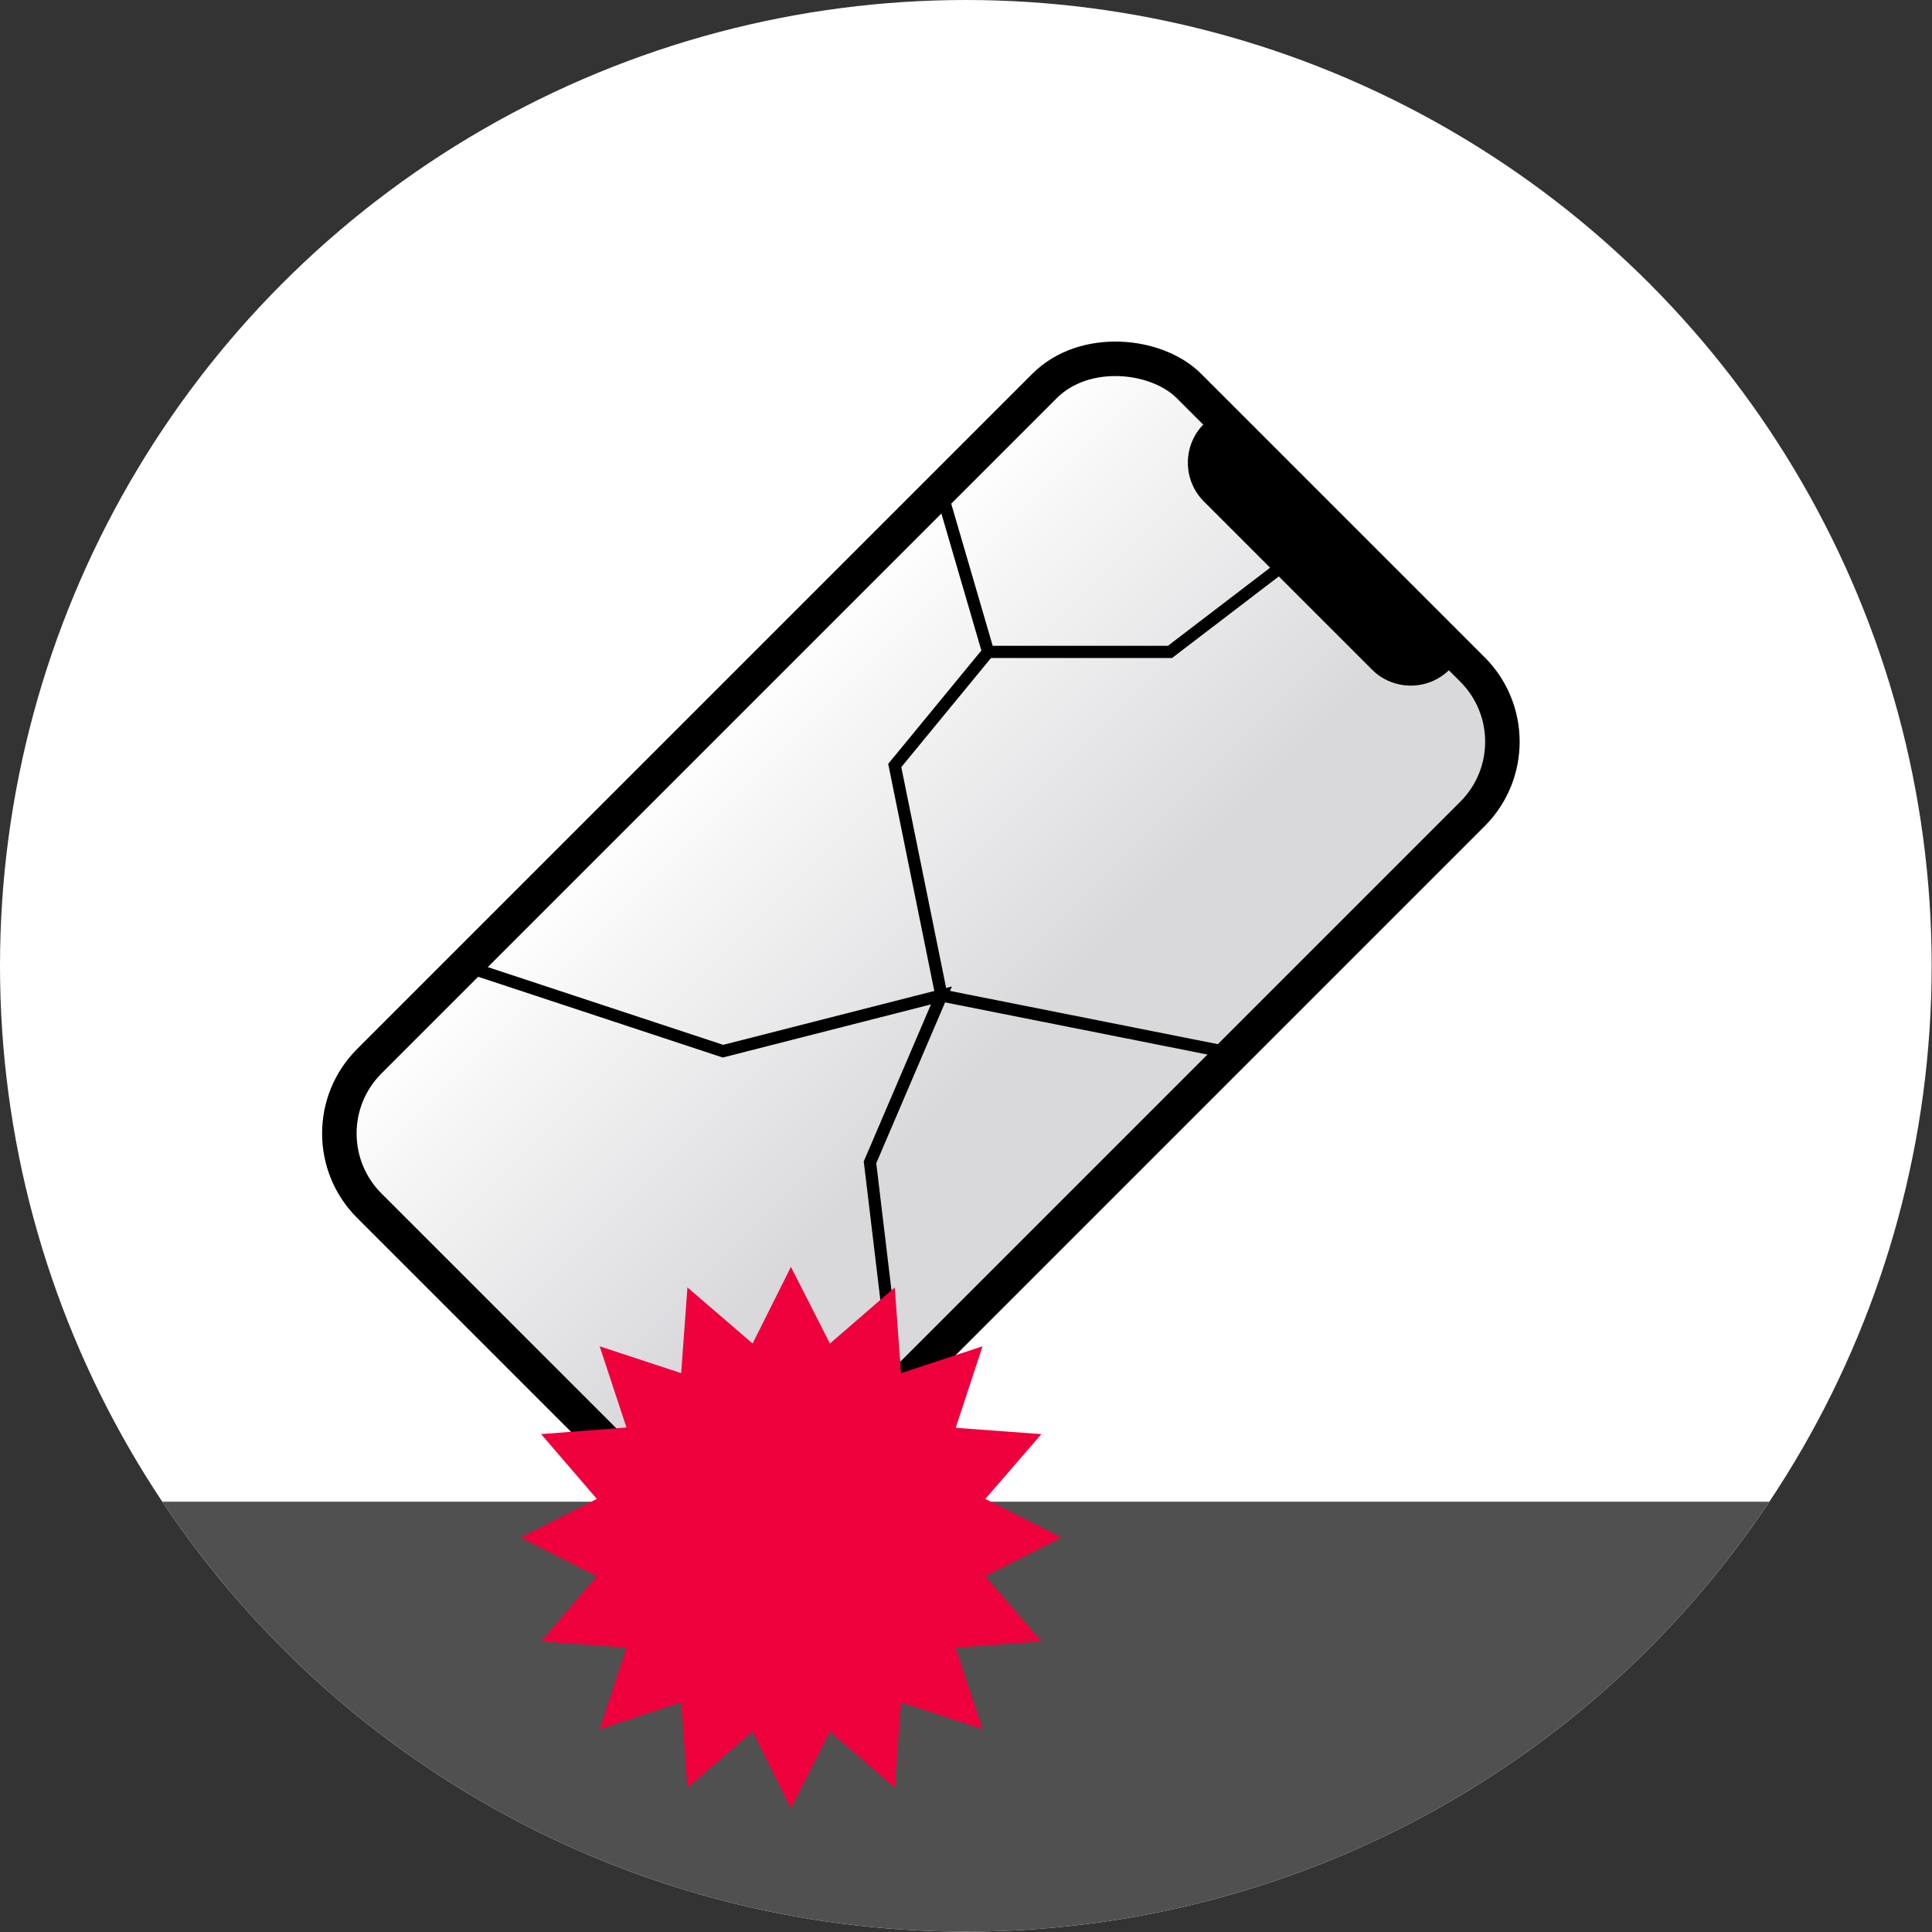 <?xml version="1.0" encoding="UTF-8"?><svg id="_デジタルライフサポート" xmlns="http://www.w3.org/2000/svg" xmlns:xlink="http://www.w3.org/1999/xlink" viewBox="0 0 55.45 55.45"><rect x="0" y="0" width="55.45" height="55.45" fill="#333333" stroke="none"/><defs><clipPath id="clippath"><circle cx="27.72" cy="27.72" r="27.72" style="fill:none;"/></clipPath><linearGradient id="_名称未設定グラデーション_2" x1="2244.64" y1="5857.1" x2="2262.01" y2="5857.1" gradientTransform="translate(-5830.67 -2226.42) rotate(90) scale(1 -1)" gradientUnits="userSpaceOnUse"><stop offset="0" stop-color="#fff"/><stop offset=".73" stop-color="#d9d8db"/></linearGradient></defs><g><circle cx="27.72" cy="27.72" r="27.72" style="fill:#fff;"/><g style="clip-path:url(#clippath);"><polygon points="-6.15 43.1 55.44 43.1 55.44 58.85 -6.4 58.85 -6.15 43.1" style="fill:#505050;"/></g></g><g><rect x="9.79" y="18.22" width="33.27" height="17.37" rx="2.93" ry="2.93" transform="translate(-11.28 26.57) rotate(-45)" style="fill:url(#_名称未設定グラデーション_2); stroke:#000; stroke-miterlimit:10; stroke-width:.99px;"/><path d="m35.22,12.17l6.38,6.38c.19.19.19.49,0,.67h0c-.61.61-1.61.61-2.22,0l-4.83-4.83c-.61-.61-.61-1.61,0-2.22h0c.19-.19.49-.19.67,0Z"/><polyline points="27 14.05 28.36 18.71 25.68 21.97 27.02 28.57 35.07 30.17" style="fill:none; stroke:#000; stroke-miterlimit:10; stroke-width:.35px;"/></g><polyline points="13.33 27.72 20.75 30.17 27.02 28.57 24.97 33.36 25.68 39.29" style="fill:none; stroke:#000; stroke-miterlimit:10; stroke-width:.35px;"/><polyline points="28.36 18.71 33.58 18.71 36.93 16.15" style="fill:none; stroke:#000; stroke-miterlimit:10; stroke-width:.35px;"/><polygon points="30.47 44.13 28.28 45.24 29.89 47.11 27.43 47.29 28.2 49.63 25.86 48.86 25.68 51.31 23.82 49.7 22.7 51.9 21.6 49.7 19.73 51.31 19.55 48.86 17.21 49.63 17.98 47.29 15.53 47.11 17.13 45.24 14.94 44.13 17.13 43.02 15.53 41.16 17.98 40.97 17.21 38.64 19.55 39.41 19.73 36.95 21.6 38.56 22.7 36.36 23.82 38.56 25.68 36.95 25.86 39.41 28.2 38.64 27.43 40.98 29.89 41.16 28.28 43.02 30.47 44.13" style="fill:#ee003c;"/></svg>